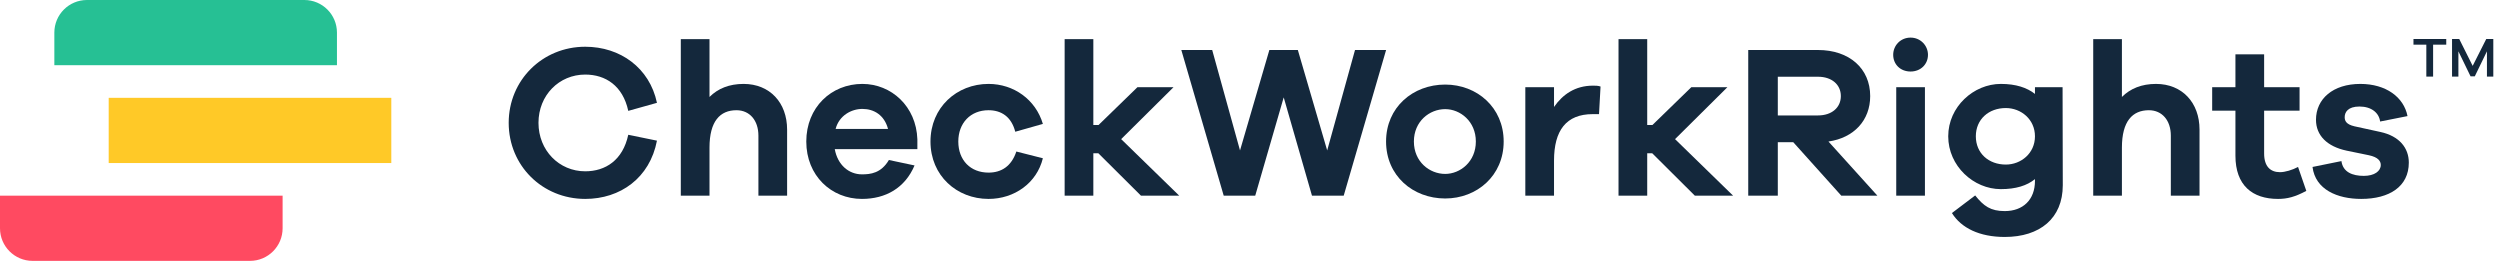<svg xmlns="http://www.w3.org/2000/svg" fill="none" height="24" viewBox="0 0 230 24" width="230"><g fill="#14283c"><path d="m225.055 4.11v-.52h-3.016v.52h1.183v2.938h.624v-2.938zm4.329 2.938v-3.458h-.65l-1.248 2.47-1.235-2.47h-.663v3.458h.585v-2.327l1.118 2.301h.39l1.118-2.301v2.327z"></path><path d="m53.84 15.76c-2.4 0-4.3-1.92-4.3-4.46 0-2.54 1.9-4.44 4.3-4.44 1.86 0 3.46 1.02 3.96 3.34l2.64-.74c-.68-3.22-3.38-5.16-6.6-5.16-3.94 0-7.04 3.08-7.04 7 0 3.94 3.1 7 7.04 7 3.22 0 5.94-1.92 6.6-5.36l-2.64-.54c-.5 2.34-2.1 3.36-3.96 3.36z"></path><path d="m68.414 7.72c-1.32 0-2.36.42-3.14 1.2v-5.32h-2.64v14.4h2.64v-4.42c0-2.44.98-3.44 2.48-3.44 1.22 0 2.02.94 2.02 2.34v5.52h2.64v-6.08c0-2.48-1.6-4.2-4-4.2z"></path><path d="m84.398 12.82c-.1-3.04-2.4-5.1-5.06-5.1-2.86 0-5.16 2.16-5.16 5.3 0 3.14 2.3 5.28 5.12 5.28 2.18 0 3.96-1 4.84-3.08l-2.36-.5c-.72 1.22-1.7 1.32-2.48 1.32-1.22 0-2.24-.88-2.5-2.32h7.6zm-5.06-2.8c1.06 0 2.02.56 2.36 1.84h-4.82c.32-1.24 1.46-1.84 2.46-1.84z"></path><path d="m90.944 15.88c-1.66 0-2.78-1.14-2.78-2.86 0-1.7 1.12-2.88 2.78-2.88 1.16 0 2.1.58 2.46 1.98l2.54-.72c-.66-2.24-2.68-3.68-5-3.68-2.92 0-5.34 2.16-5.34 5.3 0 3.14 2.42 5.28 5.34 5.28 2.38 0 4.44-1.46 5-3.74l-2.44-.62c-.46 1.38-1.4 1.94-2.56 1.94z"></path><path d="m108.487 18-5.34-5.2 4.82-4.78h-3.32l-3.58 3.48h-.48v-7.9h-2.64v14.4h2.64v-3.9h.46l3.92 3.9z"></path><path d="m127.521 4.6h-2.86l-2.56 9.24-2.7-9.24h-2.62l-2.7 9.24-2.56-9.24h-2.84l3.9 13.4h2.9l2.62-9.04 2.6 9.04h2.92z"></path><path d="m132.958 7.78c-2.98 0-5.44 2.1-5.44 5.24 0 3.14 2.46 5.24 5.44 5.24 2.92 0 5.38-2.1 5.38-5.24 0-3.14-2.46-5.24-5.38-5.24zm0 8.22c-1.44 0-2.88-1.12-2.88-2.98s1.44-2.98 2.88-2.98c1.38 0 2.82 1.12 2.82 2.98s-1.44 2.98-2.82 2.98z"></path><path d="m146.55 7.88c-1.62 0-2.78.8-3.58 1.96v-1.82h-2.64v9.98h2.64v-3.22c0-2.78 1.12-4.28 3.56-4.28h.58l.14-2.54c-.24-.08-.44-.08-.7-.08z"></path><path d="m159.444 18-5.34-5.2 4.82-4.78h-3.32l-3.58 3.48h-.48v-7.9h-2.64v14.4h2.64v-3.9h.46l3.92 3.9z"></path><path d="m172.718 18-4.5-4.98c2.34-.34 3.84-1.94 3.84-4.18 0-2.54-1.92-4.24-4.8-4.24h-6.42v13.4h2.72v-4.92h1.42l4.42 4.92zm-9.16-7.38v-3.56h3.7c1.26 0 2.1.72 2.1 1.78s-.84 1.78-2.1 1.78z"></path><path d="m175.774 3.46c-.94 0-1.6.74-1.6 1.58 0 .88.66 1.54 1.6 1.54.92 0 1.6-.66 1.6-1.54 0-.84-.68-1.58-1.6-1.58zm1.32 14.54v-9.98h-2.64v9.98z"></path><path d="m189.757 8.02h-2.54v.62c-.74-.58-1.76-.92-3.14-.92-2.5 0-4.84 2.1-4.84 4.82 0 2.74 2.34 4.86 4.84 4.86 1.38 0 2.4-.32 3.14-.92v.16c0 1.74-1.1 2.78-2.78 2.78-1.3 0-1.94-.46-2.72-1.44l-2.14 1.62c.86 1.38 2.54 2.2 4.86 2.2 3.22 0 5.34-1.7 5.34-4.76zm-5.22 7.12c-1.58 0-2.76-1.04-2.76-2.6s1.18-2.6 2.76-2.6c1.4 0 2.68 1.04 2.68 2.6s-1.28 2.6-2.68 2.6z"></path><path d="m198.356 7.72c-1.32 0-2.36.42-3.14 1.2v-5.32h-2.64v14.4h2.64v-4.42c0-2.44.98-3.44 2.48-3.44 1.22 0 2.02.94 2.02 2.34v5.52h2.64v-6.08c0-2.48-1.6-4.2-4-4.2z"></path><path d="m211.42 15.36c-.52.28-1.2.48-1.66.48-.88 0-1.46-.52-1.46-1.72v-3.94h3.26v-2.16h-3.26v-3.02h-2.64v3.02h-2.14v2.16h2.14v4.14c0 2.74 1.56 3.98 3.92 3.98.84 0 1.56-.18 2.6-.74z"></path><path d="m212.751 15.36c.26 2.08 2.28 2.94 4.48 2.94 2.6 0 4.38-1.14 4.38-3.34 0-1.34-.86-2.44-2.62-2.82l-2.38-.52c-.78-.18-.9-.52-.9-.84 0-.46.3-.98 1.36-.98 1.1 0 1.8.58 1.9 1.38l2.52-.5c-.34-1.74-1.98-2.96-4.34-2.96-2.52 0-4.08 1.38-4.08 3.3 0 1.44 1.02 2.46 2.82 2.84l2.04.42c.86.18 1.1.54 1.1.9 0 .56-.58 1-1.56 1-1.04 0-1.92-.34-2.06-1.36z"></path></g><path d="m36 9h-26v6h26z" fill="#ffc927"></path><path d="m5 3c0-1.657 1.343-3 3-3h20c1.657 0 3 1.343 3 3v3h-26z" fill="#26c094"></path><path d="m0 21c0 1.657 1.343 3 3 3h20c1.657 0 3-1.343 3-3v-3h-26z" fill="#ff4a61"></path></svg>
